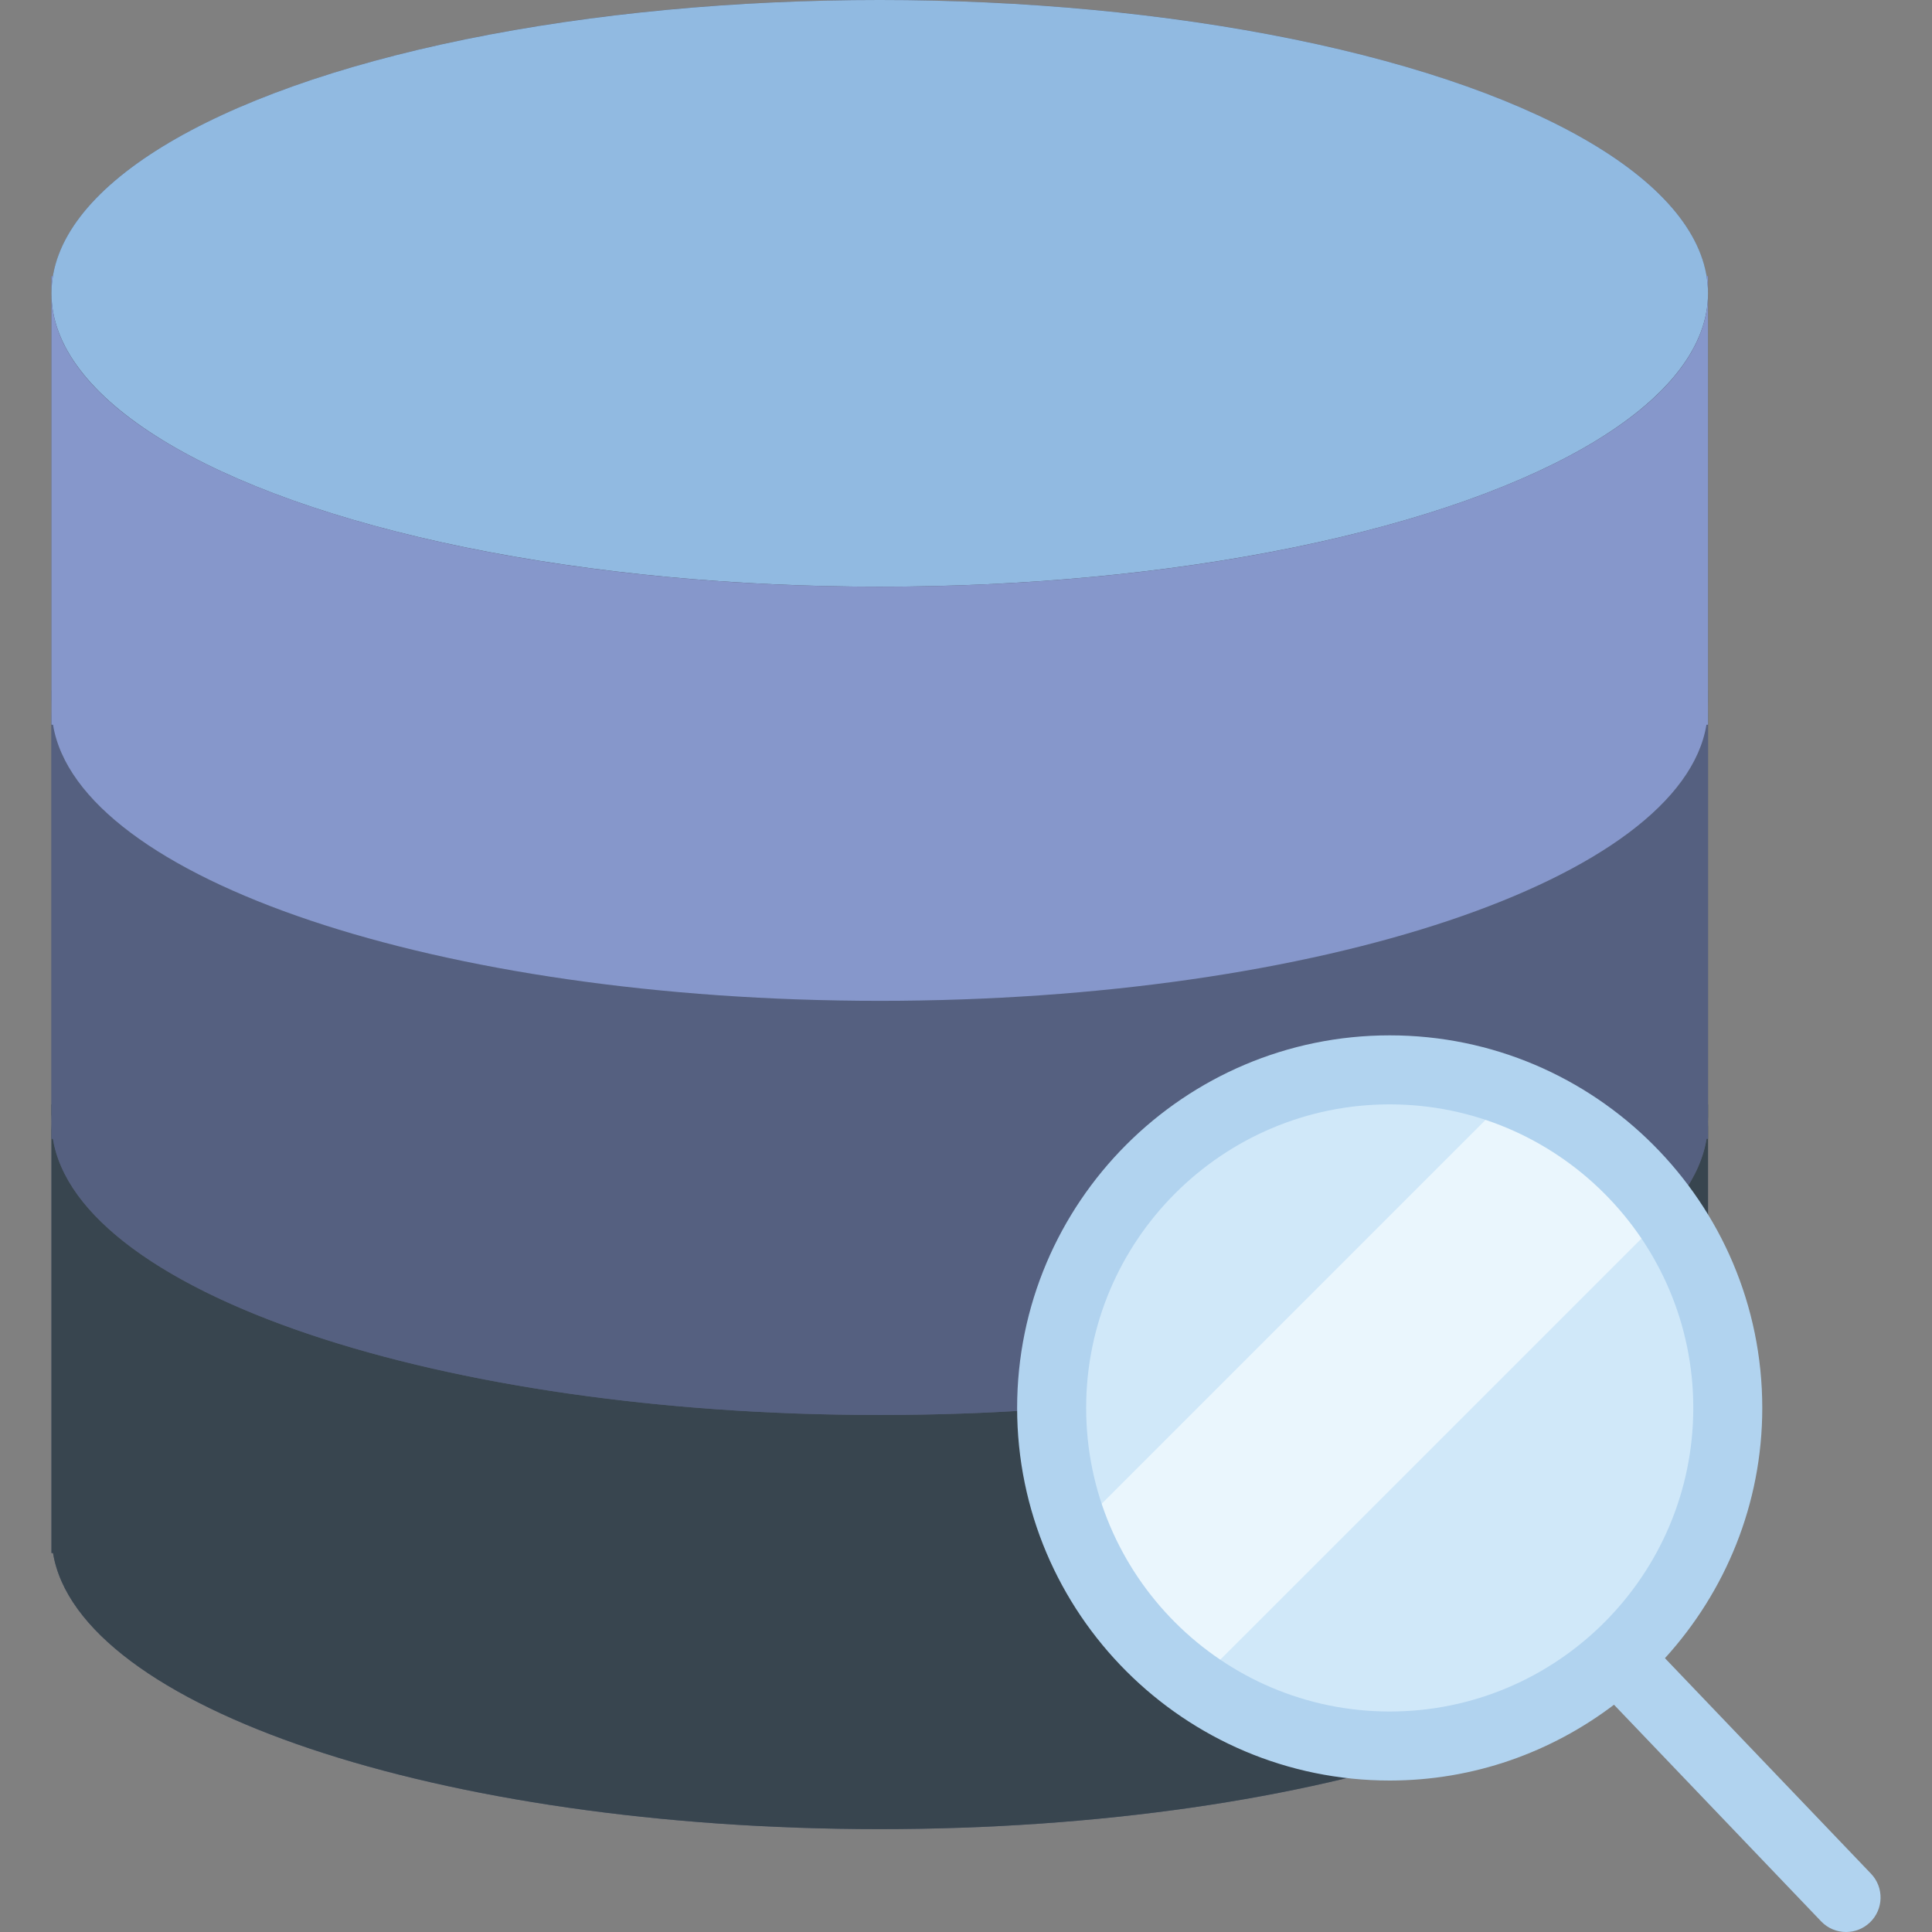 <?xml version="1.0" encoding="iso-8859-1"?>
<!-- Generator: Adobe Illustrator 18.0.0, SVG Export Plug-In . SVG Version: 6.00 Build 0)  -->
<!DOCTYPE svg PUBLIC "-//W3C//DTD SVG 1.1//EN" "http://www.w3.org/Graphics/SVG/1.1/DTD/svg11.dtd">
<svg version="1.1" id="Capa_1" xmlns="http://www.w3.org/2000/svg" xmlns:xlink="http://www.w3.org/1999/xlink" x="0px" y="0px"
	 viewBox="0 0 55.981 55.981" style="enable-background:new 0 0 55.981 55.981;" xml:space="preserve">
<rect x="0" y="0" width="55.981" height="55.981" fill="#808080" stroke="none"/>
<g>
	<g>
		<path style="fill:#545E73;" d="M49.446,8L49.446,8c-0.731-4.462-11.175-8-23.955-8S2.267,3.538,1.535,8l0,0H1.491v0.5V20v0.5V21
			v11v0.5V33v12h0.045c0.731,4.461,11.175,8,23.955,8s23.224-3.539,23.955-8h0.045V33v-0.5V32V21v-0.5V20V8.5V8H49.446z"/>
		<g>
			<path style="fill:#38454F;" d="M25.491,41c-13.255,0-24-3.806-24-8.5V45h0.045c0.731,4.461,11.175,8,23.955,8
				s23.224-3.539,23.955-8h0.045V32.5C49.491,37.194,38.746,41,25.491,41z"/>
			<path style="fill:#38454F;" d="M1.491,32v0.5c0-0.168,0.018-0.334,0.045-0.5H1.491z"/>
			<path style="fill:#38454F;" d="M49.446,32c0.027,0.166,0.045,0.332,0.045,0.5V32H49.446z"/>
		</g>
		<g>
			<path style="fill:#556080;" d="M25.491,29c-13.255,0-24-3.806-24-8.5V33h0.045c0.731,4.461,11.175,8,23.955,8
				s23.224-3.539,23.955-8h0.045V20.5C49.491,25.194,38.746,29,25.491,29z"/>
			<path style="fill:#556080;" d="M1.491,20v0.5c0-0.168,0.018-0.334,0.045-0.5H1.491z"/>
			<path style="fill:#556080;" d="M49.446,20c0.027,0.166,0.045,0.332,0.045,0.5V20H49.446z"/>
		</g>
		<ellipse style="fill:#91BAE1;" cx="25.491" cy="8.5" rx="24" ry="8.5"/>
		<g>
			<path style="fill:#8697CB;" d="M25.491,17c-13.255,0-24-3.806-24-8.5V21h0.045c0.731,4.461,11.175,8,23.955,8
				s23.224-3.539,23.955-8h0.045V8.5C49.491,13.194,38.746,17,25.491,17z"/>
			<path style="fill:#8697CB;" d="M1.491,8v0.5c0-0.168,0.018-0.334,0.045-0.5H1.491z"/>
			<path style="fill:#8697CB;" d="M49.446,8c0.027,0.166,0.045,0.332,0.045,0.5V8H49.446z"/>
		</g>
	</g>
	<g>
		<circle style="fill:#D0E8F9;" cx="40.268" cy="40.796" r="9.796"/>
		<path style="fill:#EAF6FD;" d="M43.821,31.674L31.147,44.348c0.706,1.81,1.93,3.357,3.495,4.459L48.28,35.17
			C47.178,33.604,45.631,32.38,43.821,31.674z"/>
		<path style="fill:#B1D3EF;" d="M54.213,54.291l-5.97-6.244c1.746-1.919,2.82-4.458,2.82-7.251C51.064,34.843,46.221,30,40.268,30
			s-10.796,4.843-10.796,10.796s4.843,10.796,10.796,10.796c2.442,0,4.689-0.824,6.499-2.196l6.001,6.276
			c0.196,0.206,0.459,0.309,0.723,0.309c0.249,0,0.497-0.092,0.691-0.277C54.581,55.323,54.595,54.689,54.213,54.291z
			 M31.472,40.796c0-4.85,3.946-8.796,8.796-8.796s8.796,3.946,8.796,8.796s-3.946,8.796-8.796,8.796S31.472,45.646,31.472,40.796z"
			/>
	</g>
</g>
<g>
</g>
<g>
</g>
<g>
</g>
<g>
</g>
<g>
</g>
<g>
</g>
<g>
</g>
<g>
</g>
<g>
</g>
<g>
</g>
<g>
</g>
<g>
</g>
<g>
</g>
<g>
</g>
<g>
</g>
</svg>
